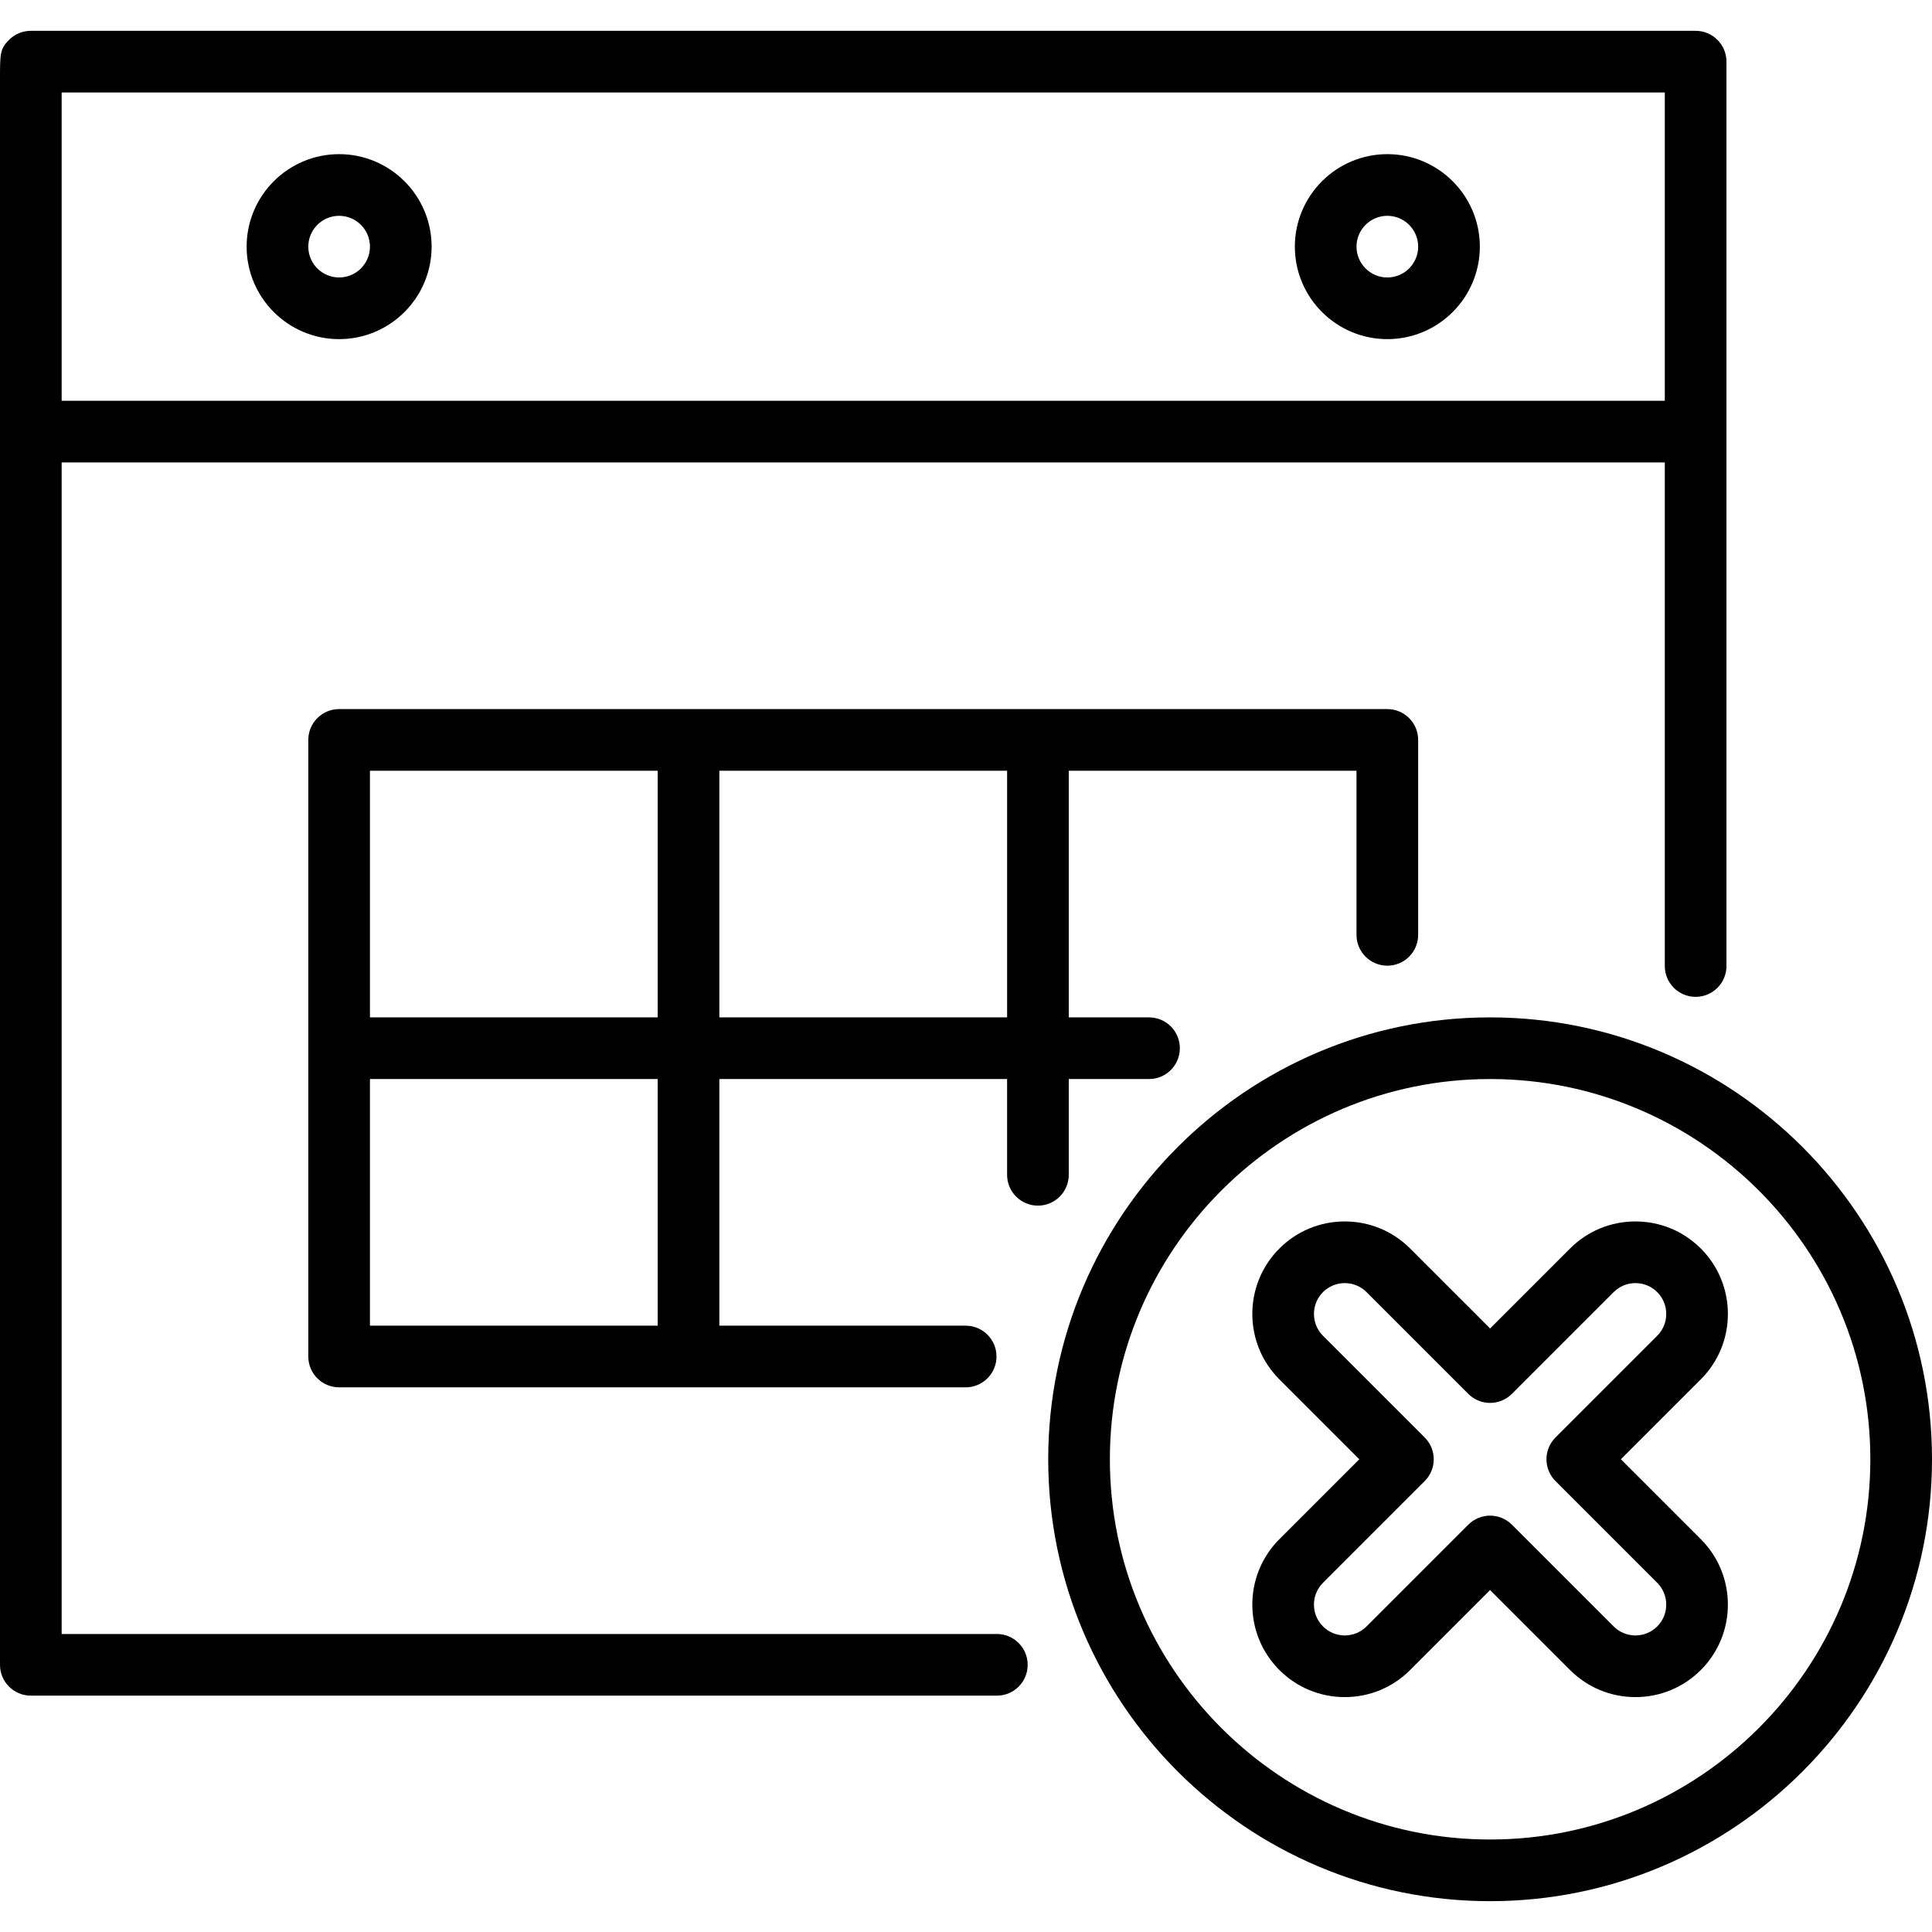 <?xml version="1.0" encoding="iso-8859-1"?>
<!-- Uploaded to: SVG Repo, www.svgrepo.com, Generator: SVG Repo Mixer Tools -->
<svg fill="#000000" height="800px" width="800px" version="1.1" id="Layer_1" xmlns="http://www.w3.org/2000/svg" xmlns:xlink="http://www.w3.org/1999/xlink" 
	 viewBox="0 0 512 512" xml:space="preserve">
<g>
	<g>
		<path d="M89.872,40.851c-13.515,0-24.511,10.995-24.511,24.511c0,13.516,10.995,24.511,24.511,24.511
			c13.515,0,24.511-10.996,24.511-24.511C114.383,51.847,103.387,40.851,89.872,40.851z M89.872,73.532
			c-4.506,0-8.17-3.666-8.17-8.17s3.665-8.17,8.17-8.17c4.506,0,8.17,3.665,8.17,8.17C98.043,69.867,94.378,73.532,89.872,73.532z"
			/>
	</g>
</g>
<g>
	<g>
		<path d="M367.66,40.851c-13.516,0-24.511,10.995-24.511,24.511c0,13.516,10.995,24.511,24.511,24.511
			c13.516,0,24.511-10.995,24.511-24.511C392.17,51.846,381.175,40.851,367.66,40.851z M367.66,73.532
			c-4.506,0-8.17-3.666-8.17-8.17s3.665-8.17,8.17-8.17c4.506,0,8.17,3.665,8.17,8.17C375.83,69.867,372.165,73.532,367.66,73.532z"
			/>
	</g>
</g>
<g>
	<g>
		<path d="M367.66,187.915H89.872c-4.512,0-8.17,3.658-8.17,8.17v163.404c0,4.512,3.658,8.17,8.17,8.17h166.042
			c4.512,0,8.17-3.658,8.17-8.17s-3.658-8.17-8.17-8.17h-65.276v-65.362h76.255v25.378c0,4.512,3.658,8.17,8.17,8.17
			s8.17-3.658,8.17-8.17v-25.378h21.272c4.512,0,8.17-3.658,8.17-8.17s-3.658-8.17-8.17-8.17h-21.272v-65.362h76.255v43.49
			c0,4.512,3.658,8.17,8.17,8.17c4.512,0,8.17-3.658,8.17-8.17v-51.66C375.83,191.573,372.172,187.915,367.66,187.915z
			 M174.298,351.319H98.043v-65.362h76.255V351.319z M174.298,269.617H98.043v-65.362h76.255V269.617z M266.894,269.617h-76.255
			v-65.362h76.255V269.617z"/>
	</g>
</g>
<g>
	<g>
		<path d="M449.362,8.17H8.17c-2.167,0-4.245,0.861-5.777,2.393C0,12.956,0,14.201,0,21.112v13.484v79.774
			c0,0.025,0,326.822,0,326.822c0,4.512,3.658,8.17,8.17,8.17h256.005c4.512,0,8.17-3.658,8.17-8.17c0-4.512-3.658-8.17-8.17-8.17
			H16.34c0-38.035,0-200.036,0-310.468h424.851v133.453c0,4.512,3.658,8.17,8.17,8.17s8.17-3.658,8.17-8.17V16.34
			C457.532,11.828,453.874,8.17,449.362,8.17z M441.191,106.213H16.34c0-37.941,0-67.957,0-81.702h424.851V106.213z"/>
	</g>
</g>
<g>
	<g>
		<path d="M394.894,269.617c-64.573,0-117.106,52.533-117.106,117.106S330.321,503.83,394.894,503.83S512,451.296,512,386.723
			S459.466,269.617,394.894,269.617z M394.894,487.489c-55.563,0-100.766-45.203-100.766-100.766
			c0-55.563,45.203-100.766,100.766-100.766c55.563,0,100.766,45.203,100.766,100.766
			C495.66,442.286,450.455,487.489,394.894,487.489z"/>
	</g>
</g>
<g>
	<g>
		<path d="M450.74,407.906l-21.184-21.183l21.183-21.183c9.558-9.558,9.558-25.107,0.001-34.664
			c-4.63-4.63-10.785-7.179-17.332-7.179s-12.702,2.549-17.332,7.179l-21.183,21.183l-21.183-21.183
			c-4.63-4.63-10.785-7.179-17.332-7.179c-6.547,0-12.703,2.549-17.332,7.179c-9.557,9.557-9.557,25.107,0,34.664l21.183,21.183
			l-21.183,21.183c-9.557,9.557-9.557,25.107,0,34.663c4.63,4.63,10.785,7.179,17.332,7.179c6.547,0,12.702-2.549,17.332-7.179
			l21.183-21.183l21.183,21.183c4.63,4.63,10.785,7.179,17.332,7.179s12.703-2.549,17.332-7.179
			C460.297,433.013,460.297,417.463,450.74,407.906z M439.185,431.016c-1.544,1.544-3.595,2.393-5.778,2.393
			c-2.182,0-4.234-0.85-5.777-2.393l-26.961-26.961c-1.595-1.595-3.686-2.393-5.777-2.393s-4.182,0.797-5.777,2.393l-26.961,26.961
			c-1.544,1.544-3.595,2.393-5.777,2.393c-2.182,0-4.234-0.85-5.778-2.393c-3.185-3.185-3.185-8.37,0-11.555l26.961-26.961
			c3.191-3.191,3.191-8.364,0-11.554L350.6,353.986c-3.185-3.185-3.185-8.37,0-11.555c1.544-1.544,3.595-2.393,5.778-2.393
			c2.182,0,4.234,0.85,5.777,2.393l26.961,26.961c3.191,3.191,8.364,3.191,11.554,0l26.961-26.961
			c1.544-1.544,3.595-2.393,5.777-2.393s4.234,0.85,5.778,2.393c3.186,3.185,3.186,8.37,0,11.555l-26.961,26.961
			c-3.191,3.191-3.191,8.364,0,11.554l26.961,26.961C442.37,422.646,442.37,427.83,439.185,431.016z"/>
	</g>
</g>
</svg>